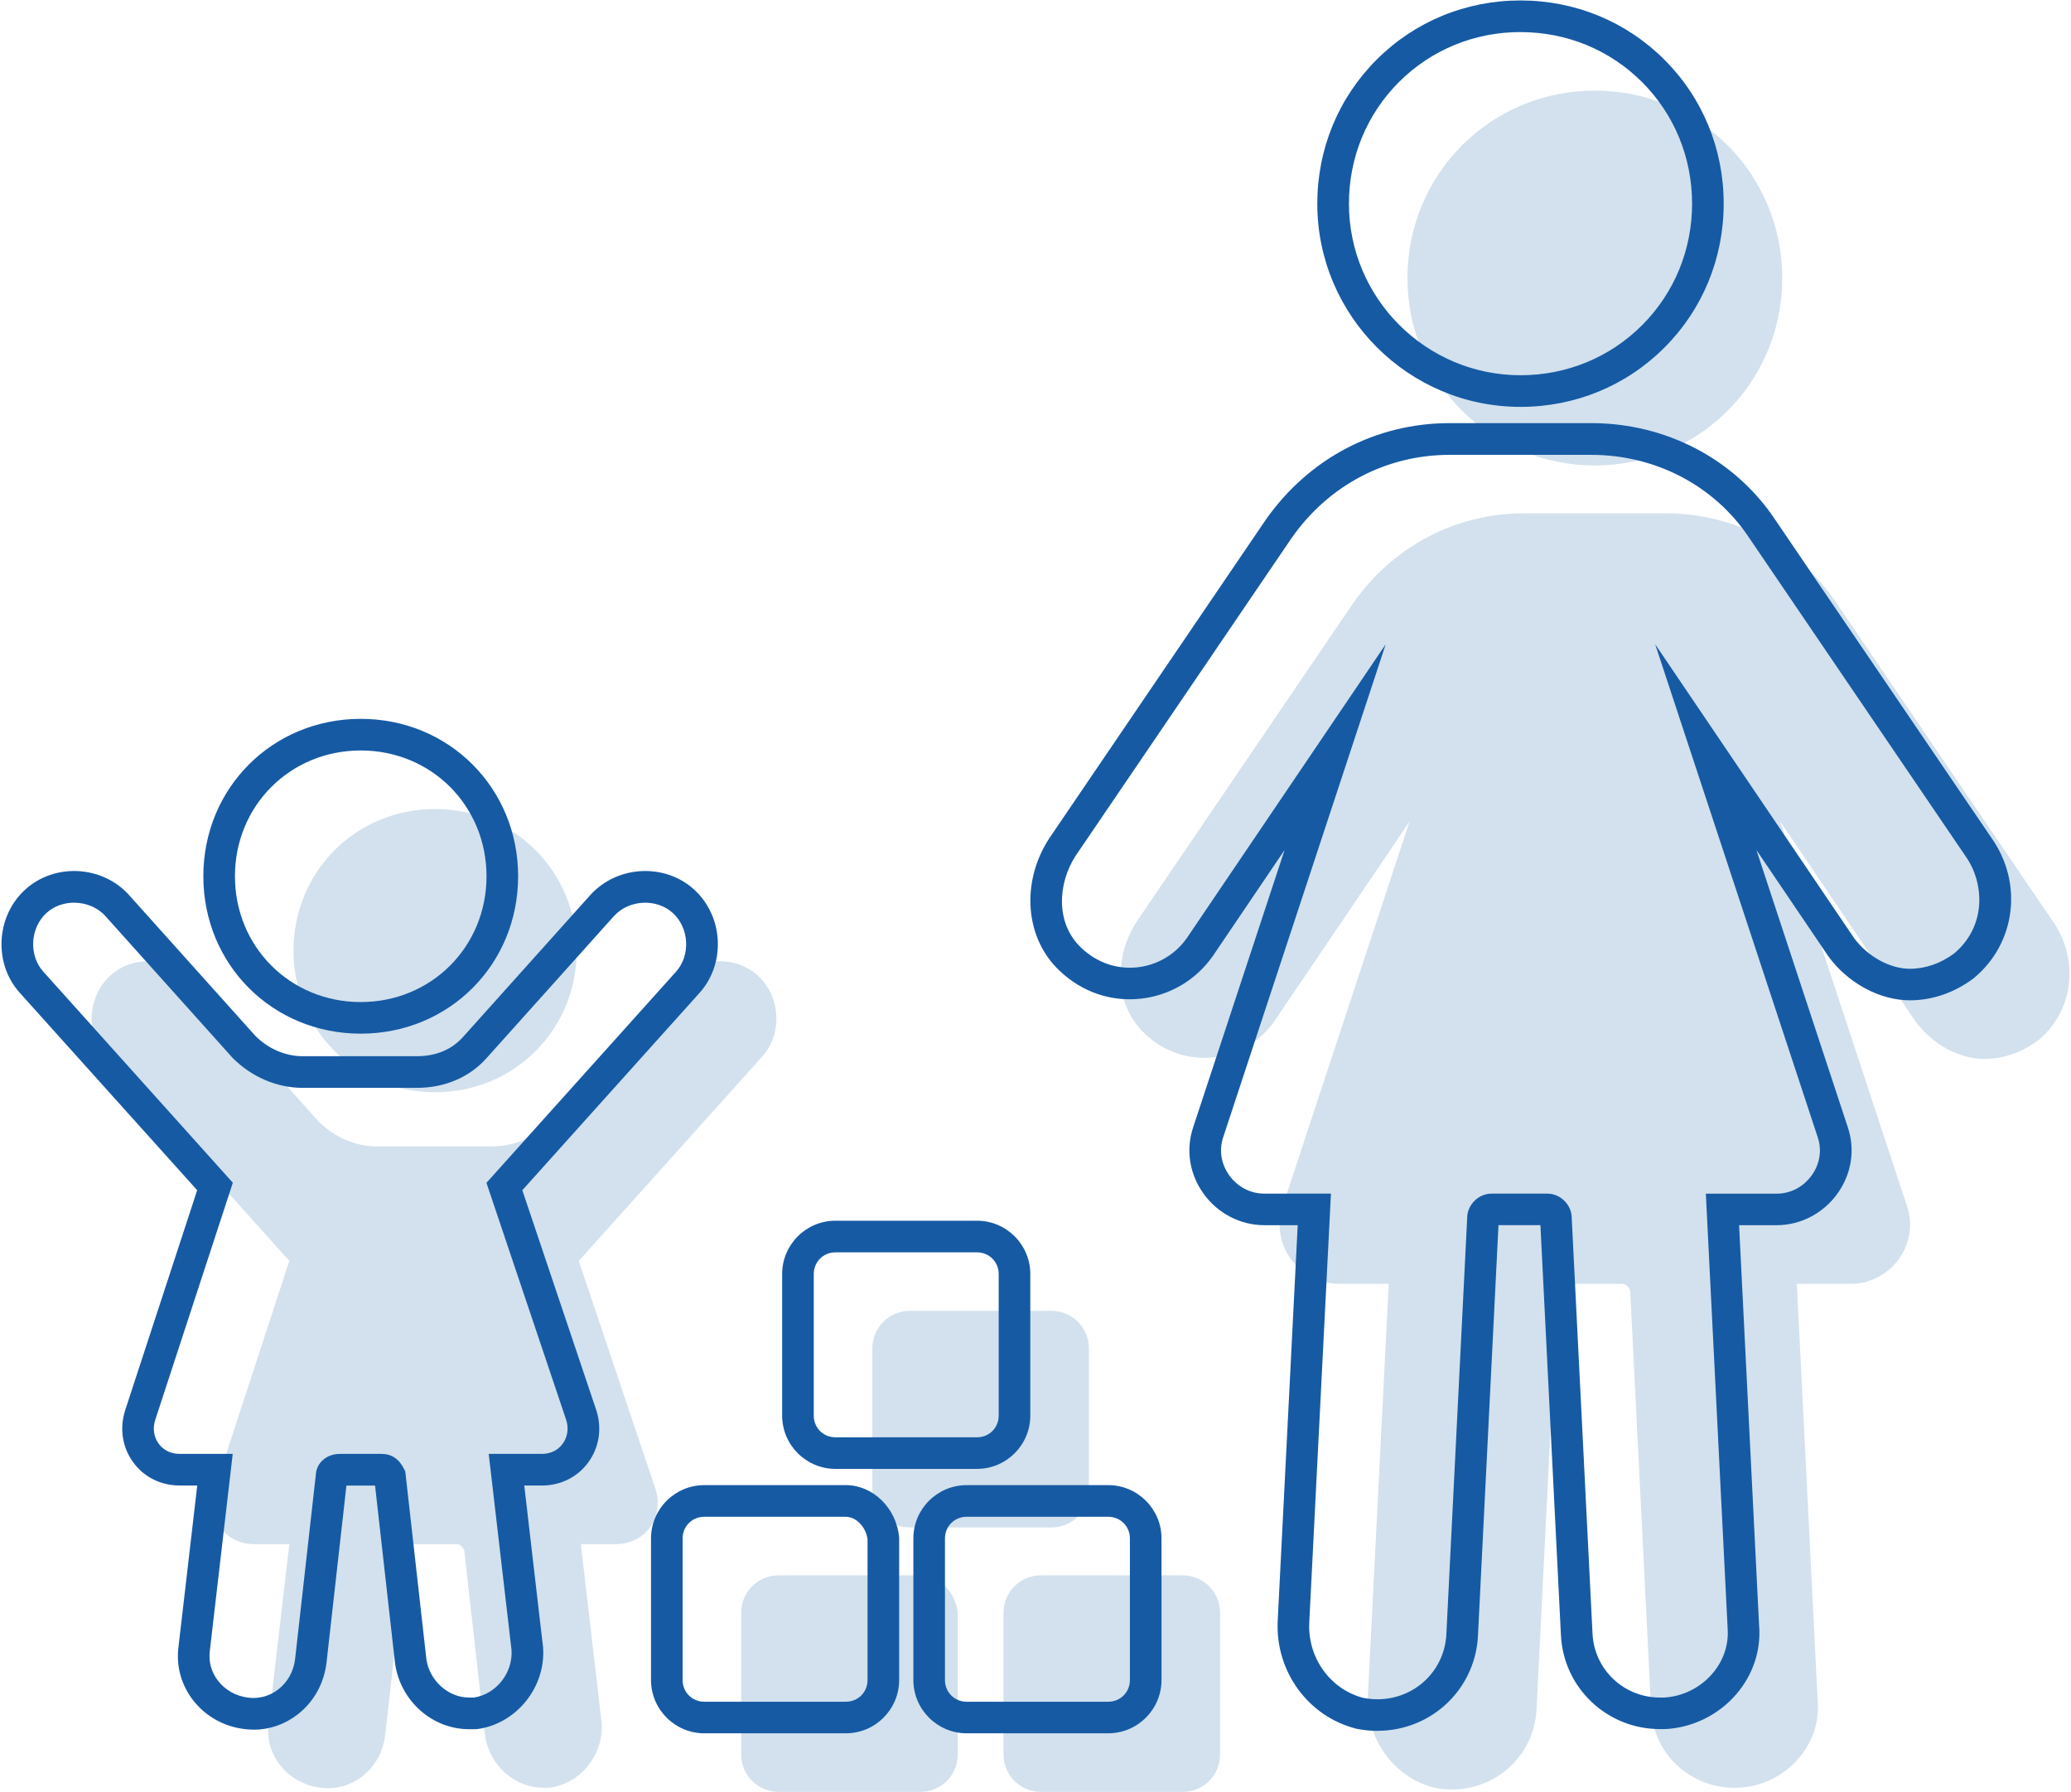 <?xml version="1.0" encoding="UTF-8"?><svg id="_レイヤー_1" xmlns="http://www.w3.org/2000/svg" viewBox="0 0 557 482"><defs><style>.cls-1{fill:#d2e1ed;}.cls-2{fill:#165aa4;}</style></defs><g><path class="cls-1" d="M318.06,423.65h-38.08c-5.6,0-10.08,4.48-10.08,10.08v38.08c0,5.6,4.48,10.08,10.08,10.08h38.08c5.6,0,10.08-4.48,10.08-10.08v-38.08c0-5.6-4.48-10.08-10.08-10.08Z"/><path class="cls-1" d="M247.5,423.65h-38.08c-5.6,0-10.08,4.48-10.08,10.08v38.08c0,5.6,4.48,10.08,10.08,10.08h38.08c5.6,0,10.08-4.48,10.08-10.08v-38.08c-.56-5.6-5.04-10.08-10.08-10.08Z"/><path class="cls-1" d="M244.7,410.77h38.08c5.6,0,10.08-4.48,10.08-10.08v-38.08c0-5.6-4.48-10.08-10.08-10.08h-38.08c-5.6,0-10.08,4.48-10.08,10.08v38.08c0,5.6,4.48,10.08,10.08,10.08Z"/><path class="cls-1" d="M155.66,339.09l49.28-54.88c5.6-6.16,5.04-16.24-1.12-21.84-6.16-5.6-16.24-5.04-21.84,1.12l-34.16,38.08c-3.92,4.48-9.52,6.72-15.68,6.72h-30.8c-6.16,0-11.76-2.8-15.68-6.72l-34.16-38.08c-5.6-6.16-15.68-6.72-21.84-1.12-6.16,5.6-6.72,15.68-1.12,21.84l49.28,54.88-20.16,61.6c-2.24,7.28,2.8,14.56,10.64,14.56h9.52l-5.6,48.16c-1.12,8.4,5.04,16.24,14,17.36,8.4,1.12,16.24-5.04,17.36-14l5.6-49.84c0-1.12,1.12-1.68,2.24-1.68h11.2c1.12,0,1.68,.56,2.24,1.68l5.6,49.84c1.12,7.84,7.84,14,15.68,14h1.68c8.4-1.12,14.56-8.96,14-17.36l-5.6-48.16h9.52c7.84,0,12.88-7.28,10.64-14.56l-20.72-61.6Z"/><path class="cls-1" d="M117.02,293.73c21.28,0,38.08-16.8,38.08-38.08s-16.8-38.08-38.08-38.08-38.08,16.8-38.08,38.08,16.8,38.08,38.08,38.08Z"/><path class="cls-1" d="M552.14,247.81l-58.24-85.68c-10.08-15.12-27.44-24.08-45.92-24.08h-38.08c-18.48,0-35.28,8.96-45.92,24.08l-58.24,85.68c-6.16,9.52-6.16,22.4,2.24,30.24,10.64,10.08,26.88,7.84,34.72-3.36l36.4-53.76-34.16,103.6c-3.36,10.08,4.48,20.72,15.12,20.72h13.44l-5.6,110.88c-.56,11.2,6.72,21.84,17.92,24.64,14,2.8,26.88-7.28,27.44-21.28l5.6-112c0-1.12,1.12-2.24,2.24-2.24h15.12c1.12,0,2.24,1.12,2.24,2.24l5.6,112c.56,12.32,10.64,21.28,22.4,21.28h1.12c12.32-.56,22.4-11.2,21.28-23.52l-5.6-112h14.56c10.64,0,18.48-10.64,15.12-20.72l-34.16-103.6,36.4,53.76c4.48,6.16,11.76,10.08,18.48,10.08,5.04,0,10.08-1.68,14.56-5.04,10.08-8.4,10.64-22.4,3.92-31.92h0Z"/><path class="cls-1" d="M428.94,125.17c28,0,50.4-22.4,50.4-50.4s-22.4-50.4-50.4-50.4-50.4,22.4-50.4,50.4,22.4,50.4,50.4,50.4Z"/></g><g><path class="cls-2" d="M298.06,466.13h-38.08c-7.9,0-14.33-6.43-14.33-14.33v-38.08c0-7.9,6.43-14.33,14.33-14.33h38.08c7.9,0,14.33,6.43,14.33,14.33v38.08c0,7.9-6.43,14.33-14.33,14.33Zm-38.08-58.23c-3.27,0-5.83,2.56-5.83,5.83v38.08c0,3.27,2.56,5.83,5.83,5.83h38.08c3.27,0,5.83-2.56,5.83-5.83v-38.08c0-3.27-2.56-5.83-5.83-5.83h-38.08Z"/><path class="cls-2" d="M227.5,466.13h-38.08c-7.9,0-14.33-6.43-14.33-14.33v-38.08c0-7.9,6.43-14.33,14.33-14.33h38.08c7.25,0,13.53,6.11,14.31,13.91l.02,.42v38.08c0,7.9-6.43,14.33-14.33,14.33Zm-38.08-58.23c-3.27,0-5.83,2.56-5.83,5.83v38.08c0,3.27,2.56,5.83,5.83,5.83h38.08c3.27,0,5.83-2.56,5.83-5.83v-37.84c-.42-3.3-3.05-6.06-5.83-6.06h-38.08Z"/><path class="cls-2" d="M262.77,395.02h-38.08c-7.9,0-14.33-6.43-14.33-14.33v-38.08c0-7.9,6.43-14.33,14.33-14.33h38.08c7.9,0,14.33,6.43,14.33,14.33v38.08c0,7.9-6.43,14.33-14.33,14.33Zm-38.08-58.23c-3.27,0-5.83,2.56-5.83,5.83v38.08c0,3.27,2.56,5.83,5.83,5.83h38.08c3.27,0,5.83-2.56,5.83-5.83v-38.08c0-3.27-2.56-5.83-5.83-5.83h-38.08Z"/><path class="cls-2" d="M68.21,465.15c-.85,0-1.7-.06-2.55-.17-5.52-.69-10.42-3.46-13.76-7.79-3.19-4.14-4.57-9.23-3.89-14.35l5.04-43.35h-4.74c-5.01,0-9.54-2.24-12.43-6.16-2.94-3.98-3.77-9.05-2.27-13.91l19.42-59.34L5.37,267.05c-7.15-7.87-6.5-20.62,1.42-27.83,7.89-7.17,20.64-6.52,27.85,1.41l34.1,38.01c3.47,3.43,8.05,5.4,12.6,5.4h30.8c5.15,0,9.46-1.82,12.48-5.27l34.19-38.12c7.23-7.95,19.98-8.6,27.87-1.43,7.93,7.21,8.57,19.96,1.41,27.85l-47.61,53.01,19.96,59.36c1.49,4.86,.67,9.93-2.27,13.9-2.89,3.91-7.42,6.16-12.43,6.16h-4.74l5.07,43.63c.71,10.66-7.22,20.46-17.68,21.86l-.56,.04h-1.68c-9.9,0-18.45-7.59-19.89-17.65l-.02-.13-5.37-47.74h-7.7l-5.37,47.74c-.7,5.61-3.47,10.51-7.8,13.85-3.45,2.66-7.56,4.06-11.79,4.06ZM19.94,242.75c-2.7,0-5.39,.91-7.43,2.76-4.44,4.04-4.83,11.44-.83,15.83l50.94,56.73-20.92,63.94c-.67,2.18-.31,4.5,1.01,6.28,1.29,1.74,3.27,2.7,5.59,2.7h14.29l-6.15,52.9c-.39,2.92,.39,5.77,2.19,8.1,1.94,2.52,4.83,4.14,8.12,4.55,2.88,.38,5.73-.4,8.06-2.19,2.52-1.94,4.14-4.83,4.55-8.12l5.58-49.62c.16-3.23,2.9-5.62,6.48-5.62h11.2c2.68,0,4.71,1.36,6.04,4.04l.34,.67,5.68,50.52c.85,5.78,5.88,10.29,11.46,10.29h1.37c5.95-.94,10.43-6.58,10.07-12.73l-6.14-52.79h14.29c2.32,0,4.3-.96,5.59-2.71,1.31-1.77,1.67-4.07,1-6.3l-21.49-63.89,50.94-56.72c4.01-4.42,3.62-11.81-.82-15.85-4.4-4-11.79-3.6-15.83,.84l-34.14,38.06c-4.58,5.23-11.28,8.13-18.84,8.13h-30.8c-6.81,0-13.62-2.9-18.69-7.96l-.16-.17-34.16-38.08c-2.15-2.37-5.28-3.58-8.39-3.58Z"/><path class="cls-2" d="M97.02,277.98c-23.74,0-42.33-18.59-42.33-42.33s18.59-42.33,42.33-42.33,42.33,18.59,42.33,42.33-18.59,42.33-42.33,42.33Zm0-76.16c-18.97,0-33.83,14.86-33.83,33.83s14.86,33.83,33.83,33.83,33.83-14.86,33.83-33.83-14.86-33.83-33.83-33.83Z"/><path class="cls-2" d="M370.47,465.48c-1.82,0-3.66-.18-5.49-.55l-.2-.04c-12.92-3.23-21.81-15.42-21.14-28.98l5.38-106.42h-8.97c-6.42,0-12.52-3.16-16.33-8.45-3.81-5.29-4.84-11.81-2.82-17.87l24.59-74.58-19.27,28.47c-4.58,6.55-11.71,10.73-19.6,11.53-7.97,.81-15.63-1.84-21.57-7.46-9.36-8.74-10.58-23.74-2.88-35.64l58.29-85.76c11.62-16.51,29.62-25.94,49.44-25.94h38.08c20.13,0,38.62,9.71,49.46,25.97l58.2,85.62c8.52,12.11,6.51,28.27-4.7,37.6l-.17,.14c-5.14,3.85-11.06,5.89-17.11,5.89-8.09,0-16.69-4.64-21.92-11.83l-.08-.12-19.27-28.47,24.59,74.59c2.02,6.05,.99,12.56-2.83,17.86-3.81,5.29-9.92,8.45-16.33,8.45h-10.09l5.37,107.45c.6,6.84-1.63,13.53-6.26,18.84-4.83,5.53-11.78,8.89-19.07,9.22h-.19s-1.12,0-1.12,0c-14.3,0-26-11.13-26.65-25.34l-5.51-110.18h-11.28l-5.51,110.2c-.31,7.84-4.03,15.14-10.2,19.99-4.81,3.79-10.74,5.79-16.83,5.79Zm-3.72-8.86c5.46,1.06,11.03-.25,15.3-3.61,4.21-3.31,6.75-8.3,6.96-13.69l5.6-111.97c.08-3.4,3.08-6.35,6.49-6.35h15.12c3.41,0,6.41,2.95,6.49,6.35l5.6,111.93c.44,9.68,8.41,17.24,18.15,17.24h1.02c4.95-.25,9.67-2.55,12.96-6.31,3.12-3.57,4.6-8.03,4.19-12.57v-.17s-5.84-116.46-5.84-116.46h19.03c3.74,0,7.18-1.79,9.43-4.91,2.2-3.05,2.8-6.77,1.65-10.21l-43.73-132.62,53.48,78.99c3.63,4.95,9.65,8.27,15,8.27,4.17,0,8.29-1.43,11.92-4.12,8.77-7.38,8.15-18.96,3.09-26.13l-.04-.06-58.24-85.68c-9.28-13.92-25.12-22.22-42.41-22.22h-38.08c-17.01,0-32.48,8.12-42.44,22.27l-58.2,85.62c-4.63,7.16-5.59,18,1.62,24.74,4.13,3.91,9.41,5.75,14.89,5.2,5.42-.55,10.32-3.42,13.45-7.89l53.48-79-43.72,132.61c-1.15,3.45-.55,7.17,1.65,10.22,2.25,3.12,5.69,4.91,9.43,4.91h17.91l-5.83,115.35c-.47,9.48,5.67,17.99,14.61,20.28Z"/><path class="cls-2" d="M408.94,109.42c-30.13,0-54.65-24.52-54.65-54.65,0-14.68,5.66-28.42,15.94-38.71S394.26,.12,408.94,.12s28.42,5.66,38.71,15.94,15.94,24.03,15.94,38.71-5.66,28.42-15.94,38.71-24.03,15.94-38.71,15.94Zm0-100.8c-12.41,0-24.02,4.78-32.69,13.45s-13.45,20.29-13.45,32.69c0,25.45,20.7,46.15,46.15,46.15,12.41,0,24.02-4.78,32.69-13.45s13.45-20.29,13.45-32.69-4.78-24.02-13.45-32.69-20.29-13.45-32.69-13.45Z"/></g></svg>